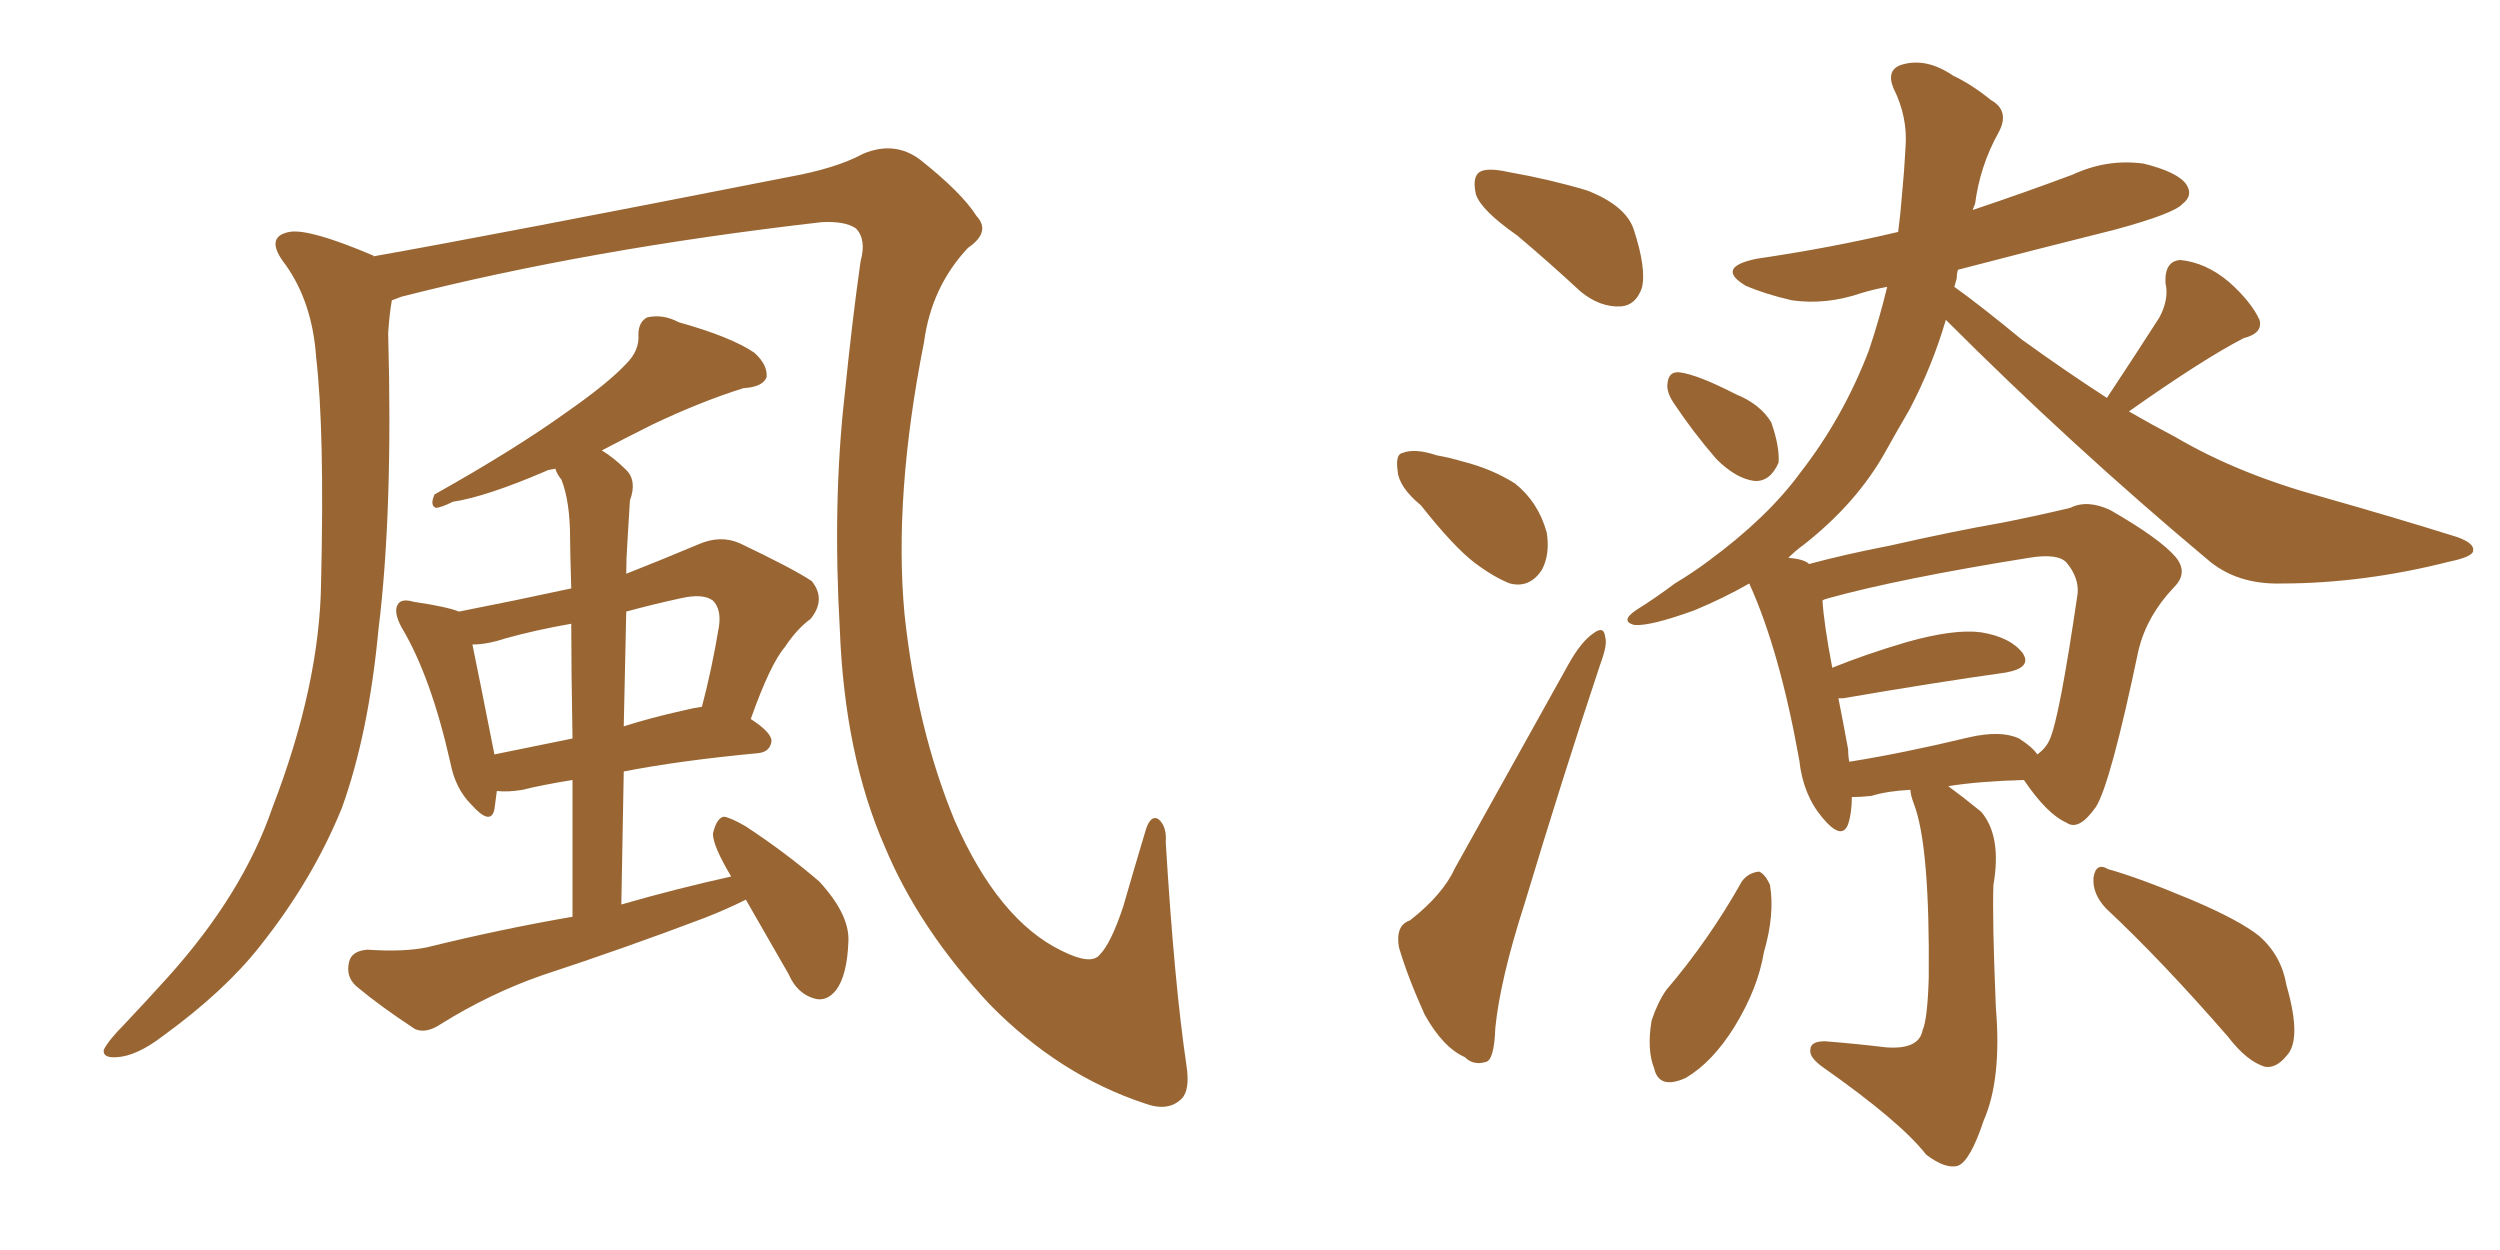 <svg xmlns="http://www.w3.org/2000/svg" xmlns:xlink="http://www.w3.org/1999/xlink" width="300" height="150"><path fill="#996633" padding="10" d="M142.38 127.88L142.38 127.88Q142.82 130.81 141.80 131.84L141.80 131.84Q140.19 133.45 137.40 132.42L137.40 132.42Q127.15 129.05 118.80 120.56L118.80 120.56Q110.30 111.47 106.20 101.66L106.20 101.66Q101.37 90.67 100.78 75.59L100.78 75.59Q99.90 60.21 101.37 47.31L101.37 47.31Q102.25 38.53 103.27 31.35L103.27 31.35Q104.00 28.71 102.69 27.39L102.69 27.39Q101.37 26.51 98.58 26.66L98.58 26.66Q70.61 29.88 48.19 35.60L48.19 35.60Q47.46 35.89 47.02 36.04L47.02 36.04Q46.73 37.65 46.58 39.99L46.58 39.99Q47.17 61.38 45.41 75.59L45.41 75.59Q44.24 88.04 41.02 96.97L41.02 96.97Q37.50 105.62 31.20 113.53L31.20 113.53Q26.95 118.95 19.48 124.37L19.48 124.37Q16.41 126.71 14.06 126.86L14.06 126.86Q12.30 127.00 12.45 125.98L12.45 125.98Q13.04 124.80 14.94 122.90L14.94 122.90Q17.43 120.26 20.21 117.19L20.21 117.19Q29.15 107.23 32.67 96.97L32.67 96.97Q38.38 82.18 38.53 69.87L38.53 69.87Q38.96 51.71 37.94 42.92L37.94 42.92Q37.50 36.33 34.28 31.79L34.28 31.79Q31.64 28.42 34.72 27.83L34.72 27.83Q37.06 27.39 44.68 30.62L44.68 30.62Q44.82 30.62 44.82 30.76L44.82 30.76Q58.89 28.27 94.63 21.24L94.63 21.24Q100.34 20.21 103.56 18.46L103.56 18.46Q107.37 16.85 110.45 19.19L110.45 19.19Q115.43 23.14 117.19 25.93L117.19 25.93Q118.95 27.83 116.16 29.74L116.16 29.74Q111.77 34.42 110.89 41.02L110.89 41.02Q107.23 59.47 108.54 73.68L108.54 73.68Q110.01 87.45 114.55 98.44L114.55 98.44Q119.82 110.45 127.44 114.11L127.44 114.11Q130.96 115.87 131.98 114.55L131.98 114.55Q133.30 113.23 134.77 108.84L134.77 108.84Q136.08 104.30 137.40 99.90L137.40 99.90Q137.99 97.71 139.01 98.29L139.01 98.29Q140.04 99.17 139.89 101.07L139.89 101.07Q140.92 118.07 142.38 127.88ZM89.50 107.96L89.50 107.96Q87.16 109.13 84.52 110.16L84.52 110.16Q74.85 113.82 65.04 117.04L65.04 117.04Q58.74 119.24 52.88 122.90L52.88 122.90Q51.12 124.07 49.80 123.49L49.80 123.49Q45.56 120.70 42.77 118.36L42.77 118.36Q41.46 117.19 41.89 115.43L41.89 115.43Q42.19 114.11 44.09 113.96L44.09 113.96Q48.49 114.26 51.27 113.67L51.27 113.67Q60.21 111.47 68.70 110.01L68.70 110.01Q68.70 100.78 68.70 93.60L68.70 93.60Q65.04 94.19 62.70 94.78L62.70 94.78Q60.94 95.07 59.62 94.92L59.62 94.92Q59.47 96.09 59.33 97.12L59.33 97.12Q58.89 99.17 56.54 96.53L56.54 96.53Q54.64 94.63 54.05 91.55L54.05 91.55Q51.71 81.15 48.19 75.29L48.19 75.29Q47.17 73.39 47.75 72.51L47.75 72.51Q48.19 71.78 49.66 72.22L49.66 72.22Q53.61 72.80 55.08 73.39L55.08 73.39Q61.82 72.07 68.55 70.61L68.55 70.61Q68.41 65.92 68.41 64.60L68.41 64.60Q68.41 60.21 67.38 57.57L67.38 57.57Q66.80 56.84 66.65 56.25L66.65 56.25Q65.63 56.40 65.48 56.54L65.48 56.54Q58.30 59.62 54.35 60.21L54.35 60.21Q52.88 60.94 52.29 60.94L52.29 60.94Q51.56 60.64 52.15 59.33L52.15 59.33Q61.82 53.91 68.12 49.37L68.12 49.37Q72.95 46.00 75.15 43.65L75.15 43.65Q76.76 42.04 76.61 40.14L76.61 40.14Q76.61 38.67 77.64 38.09L77.64 38.09Q79.54 37.65 81.45 38.67L81.45 38.67Q87.74 40.43 90.53 42.33L90.53 42.33Q92.14 43.80 91.99 45.26L91.99 45.26Q91.55 46.44 89.21 46.58L89.21 46.58Q84.08 48.19 78.22 50.98L78.22 50.98Q75 52.59 72.22 54.05L72.22 54.05Q73.68 54.93 75.15 56.40L75.15 56.40Q76.46 57.71 75.59 60.06L75.59 60.06Q75.44 62.26 75.29 65.04L75.29 65.04Q75.15 66.94 75.15 68.85L75.15 68.85Q79.25 67.24 83.79 65.33L83.79 65.33Q86.43 64.16 88.77 65.19L88.77 65.19Q95.21 68.26 97.41 69.73L97.41 69.73Q99.17 71.92 97.27 74.27L97.27 74.27Q95.65 75.44 94.19 77.64L94.19 77.64Q92.43 79.69 90.09 86.28L90.09 86.28Q92.58 87.89 92.58 88.92L92.58 88.92Q92.43 90.23 90.97 90.38L90.97 90.38Q81.59 91.26 74.85 92.58L74.85 92.58Q74.71 100.05 74.56 108.54L74.56 108.54Q81.15 106.64 87.74 105.18L87.74 105.18Q85.55 101.51 85.55 100.05L85.55 100.05Q85.99 98.14 86.87 98.00L86.87 98.00Q87.74 98.14 89.50 99.17L89.50 99.17Q94.19 102.25 98.29 105.76L98.29 105.76Q101.95 109.72 101.81 112.94L101.81 112.94Q101.66 117.04 100.34 118.80L100.34 118.80Q99.17 120.26 97.71 119.82L97.71 119.82Q95.65 119.24 94.63 116.89L94.63 116.89Q91.85 112.06 89.50 107.96ZM68.70 88.62L68.70 88.62Q68.55 80.27 68.55 74.85L68.55 74.85Q64.31 75.59 60.64 76.61L60.64 76.61Q58.45 77.34 56.69 77.34L56.69 77.34Q57.42 80.86 59.33 90.53L59.33 90.53Q63.72 89.65 68.70 88.62ZM75.15 73.39L75.15 73.39L75.15 73.39Q75 79.98 74.85 87.16L74.85 87.16Q78.08 86.13 82.03 85.25L82.03 85.25Q83.20 84.96 84.23 84.81L84.23 84.81Q85.40 80.42 86.28 75.15L86.28 75.15Q86.57 73.10 85.55 72.07L85.55 72.07Q84.38 71.19 81.74 71.78L81.74 71.78Q78.37 72.51 75.15 73.39ZM182.08 28.27L182.08 28.27Q177.69 25.20 177.10 23.29L177.10 23.29Q176.66 21.24 177.54 20.65L177.54 20.65Q178.42 20.07 181.05 20.65L181.05 20.65Q186.04 21.53 190.43 22.85L190.43 22.85Q194.97 24.61 196.00 27.39L196.00 27.39Q197.61 32.23 197.02 34.57L197.02 34.57Q196.29 36.62 194.53 36.77L194.53 36.77Q192.04 36.91 189.70 35.01L189.70 35.01Q185.74 31.35 182.08 28.27ZM170.51 60.64L170.51 60.64Q167.87 58.45 167.72 56.54L167.72 56.54Q167.43 54.49 168.31 54.35L168.31 54.35Q169.78 53.76 172.41 54.64L172.41 54.64Q174.02 54.93 175.49 55.37L175.49 55.37Q179.00 56.25 181.79 58.01L181.79 58.01Q184.57 60.21 185.60 63.87L185.60 63.87Q186.04 66.50 185.01 68.41L185.01 68.41Q183.54 70.61 181.20 70.02L181.20 70.02Q179.30 69.29 176.95 67.53L176.95 67.53Q174.46 65.63 170.51 60.64ZM169.19 110.45L169.19 110.45Q173.14 107.37 174.61 104.15L174.61 104.15Q181.05 92.58 188.23 79.69L188.23 79.69Q189.70 77.05 191.16 76.03L191.16 76.03Q192.48 75 192.63 76.46L192.63 76.46Q192.92 77.34 192.04 79.69L192.04 79.69Q187.50 93.31 182.96 108.40L182.96 108.40Q180.03 117.48 179.44 123.34L179.44 123.34Q179.30 127.29 178.27 127.44L178.27 127.44Q176.81 127.88 175.78 126.86L175.78 126.86Q173.14 125.68 170.95 121.73L170.95 121.73Q168.90 117.19 167.87 113.67L167.87 113.67Q167.43 111.04 169.19 110.45ZM200.83 48.34L200.83 48.34Q199.95 47.02 200.10 46.00L200.10 46.00Q200.24 44.53 201.56 44.68L201.56 44.68Q203.76 44.97 208.30 47.31L208.30 47.31Q211.23 48.49 212.55 50.68L212.55 50.68Q213.57 53.61 213.43 55.52L213.43 55.52Q212.40 57.86 210.50 57.71L210.50 57.71Q208.30 57.42 205.96 55.08L205.96 55.08Q203.17 51.86 200.83 48.34ZM229.25 94.78L229.25 94.78Q226.46 94.92 224.56 95.51L224.56 95.51Q223.24 95.65 222.22 95.65L222.22 95.65Q222.22 97.56 221.78 98.88L221.78 98.88Q221.04 100.93 218.70 98.14L218.70 98.14Q216.36 95.36 215.92 91.26L215.92 91.26Q213.57 78.08 209.91 70.02L209.91 70.02Q206.84 71.78 203.32 73.24L203.32 73.24Q198.05 75.15 196.14 75L196.14 75Q194.38 74.56 196.29 73.24L196.29 73.24Q198.63 71.78 200.98 70.02L200.98 70.02Q203.17 68.70 204.93 67.38L204.93 67.38Q212.11 62.11 216.06 56.69L216.06 56.69Q221.19 50.10 224.27 42.04L224.27 42.04Q225.59 38.09 226.46 34.42L226.46 34.42Q224.85 34.72 223.39 35.16L223.39 35.16Q219.14 36.62 215.04 36.04L215.04 36.04Q211.82 35.30 209.47 34.28L209.47 34.28Q205.81 32.08 210.79 31.05L210.79 31.05Q219.73 29.74 227.78 27.83L227.78 27.83Q228.08 25.49 228.22 23.58L228.22 23.58Q228.52 20.51 228.66 17.72L228.66 17.72Q228.96 14.06 227.20 10.55L227.20 10.55Q226.32 8.35 228.22 7.76L228.22 7.76Q231.15 6.88 234.38 9.08L234.38 9.08Q236.57 10.11 238.92 12.01L238.92 12.01Q241.26 13.33 239.79 15.97L239.79 15.97Q237.60 19.92 237.01 24.46L237.01 24.46Q236.87 24.76 236.72 25.20L236.72 25.20Q242.87 23.14 248.73 20.95L248.73 20.95Q252.83 19.04 257.23 19.63L257.23 19.63Q261.33 20.65 262.35 22.12L262.35 22.12Q263.23 23.44 261.91 24.46L261.91 24.46Q260.89 25.63 253.86 27.54L253.86 27.54Q243.90 30.03 234.96 32.37L234.96 32.37Q234.81 32.81 234.81 33.40L234.81 33.40Q234.67 33.84 234.52 34.42L234.52 34.42Q237.60 36.62 242.58 40.72L242.58 40.72Q247.85 44.53 252.83 47.75L252.83 47.75Q256.79 41.75 259.13 38.09L259.13 38.09Q260.30 35.89 259.86 33.98L259.86 33.98Q259.72 31.35 261.62 31.20L261.62 31.20Q264.70 31.49 267.48 33.84L267.48 33.84Q270.12 36.18 271.14 38.38L271.14 38.38Q271.58 39.99 269.24 40.58L269.24 40.58Q264.40 43.07 255.47 49.37L255.47 49.37Q258.25 50.98 261.04 52.44L261.04 52.44Q268.51 56.84 278.61 59.62L278.61 59.62Q287.40 62.11 294.87 64.45L294.87 64.45Q296.92 65.19 296.78 66.06L296.78 66.06Q296.78 66.80 293.99 67.38L293.99 67.38Q283.59 70.02 273.78 70.02L273.78 70.02Q268.36 70.17 264.84 67.09L264.84 67.09Q248.58 53.47 233.50 38.38L233.50 38.38Q231.88 43.95 229.10 49.22L229.10 49.22Q227.64 51.71 226.17 54.35L226.17 54.35Q222.80 60.35 216.50 65.33L216.50 65.33Q215.48 66.06 214.60 66.94L214.60 66.94Q216.50 67.09 217.09 67.68L217.09 67.68Q221.48 66.50 226.76 65.48L226.76 65.48Q234.52 63.72 240.38 62.70L240.38 62.70Q244.78 61.82 248.44 60.94L248.44 60.94Q250.49 59.91 253.27 61.23L253.27 61.23Q259.13 64.60 261.04 66.80L261.04 66.80Q262.65 68.70 260.89 70.46L260.89 70.46Q257.67 73.83 256.64 77.93L256.64 77.93L256.64 77.93Q253.27 94.04 251.51 96.83L251.51 96.83Q249.46 99.76 248.00 98.73L248.00 98.73Q245.65 97.71 242.87 93.60L242.87 93.60Q237.45 93.75 233.79 94.34L233.79 94.34Q235.40 95.51 237.74 97.41L237.74 97.41Q240.23 100.34 239.21 106.20L239.21 106.20Q239.06 110.16 239.50 120.85L239.50 120.85Q240.23 129.49 238.04 134.47L238.04 134.47Q236.43 139.31 234.96 139.89L234.96 139.89Q233.50 140.33 231.15 138.57L231.15 138.57Q228.08 134.62 218.70 128.03L218.70 128.03Q217.09 126.86 217.24 125.98L217.24 125.98Q217.24 124.95 218.99 124.95L218.99 124.95Q222.66 125.24 226.32 125.68L226.32 125.68Q230.27 125.98 230.71 123.63L230.71 123.63Q231.30 122.31 231.45 117.33L231.45 117.33Q231.59 101.51 229.69 96.53L229.69 96.53Q229.25 95.36 229.25 94.78ZM242.29 88.62L242.29 88.62Q243.90 89.65 244.48 90.53L244.48 90.53Q245.51 89.79 245.95 88.77L245.95 88.77Q247.12 86.28 249.32 71.19L249.32 71.19Q249.46 69.29 248.00 67.53L248.00 67.53Q246.97 66.36 243.46 66.94L243.46 66.94Q227.93 69.43 219.43 71.78L219.43 71.78Q218.85 71.92 218.70 72.07L218.70 72.07Q218.85 74.71 219.87 80.13L219.87 80.13Q223.83 78.52 228.81 77.05L228.81 77.05Q234.52 75.44 237.74 75.88L237.74 75.88Q241.26 76.46 242.72 78.37L242.72 78.37Q243.90 80.13 240.67 80.71L240.67 80.71Q232.32 81.88 221.19 83.79L221.19 83.79Q220.75 83.79 220.61 83.79L220.61 83.79Q221.19 86.72 221.78 89.94L221.78 89.94Q221.78 90.82 221.92 91.41L221.92 91.41Q228.37 90.38 236.28 88.48L236.28 88.48Q240.09 87.60 242.29 88.62ZM209.03 105.76L209.03 105.76Q209.77 104.74 211.08 104.59L211.08 104.59Q211.82 104.88 212.40 106.20L212.40 106.20Q212.99 109.72 211.67 114.26L211.67 114.26Q210.94 118.65 208.15 123.19L208.15 123.19Q205.52 127.44 202.29 129.35L202.29 129.35Q199.07 130.81 198.49 128.17L198.49 128.17Q197.61 125.98 198.19 122.46L198.19 122.46Q198.93 120.26 199.95 118.80L199.95 118.80Q205.08 112.79 209.03 105.76ZM252.69 108.98L252.69 108.98L252.69 108.98Q251.07 107.23 251.22 105.32L251.22 105.32Q251.51 103.42 252.98 104.30L252.98 104.30Q256.64 105.32 262.94 107.96L262.94 107.96Q268.80 110.45 271.14 112.35L271.14 112.35Q273.78 114.70 274.37 118.21L274.37 118.21Q276.27 124.80 274.37 126.71L274.37 126.71Q273.19 128.17 271.88 128.03L271.88 128.03Q269.68 127.44 267.33 124.37L267.33 124.37Q259.42 115.28 252.69 108.98Z"/></svg>